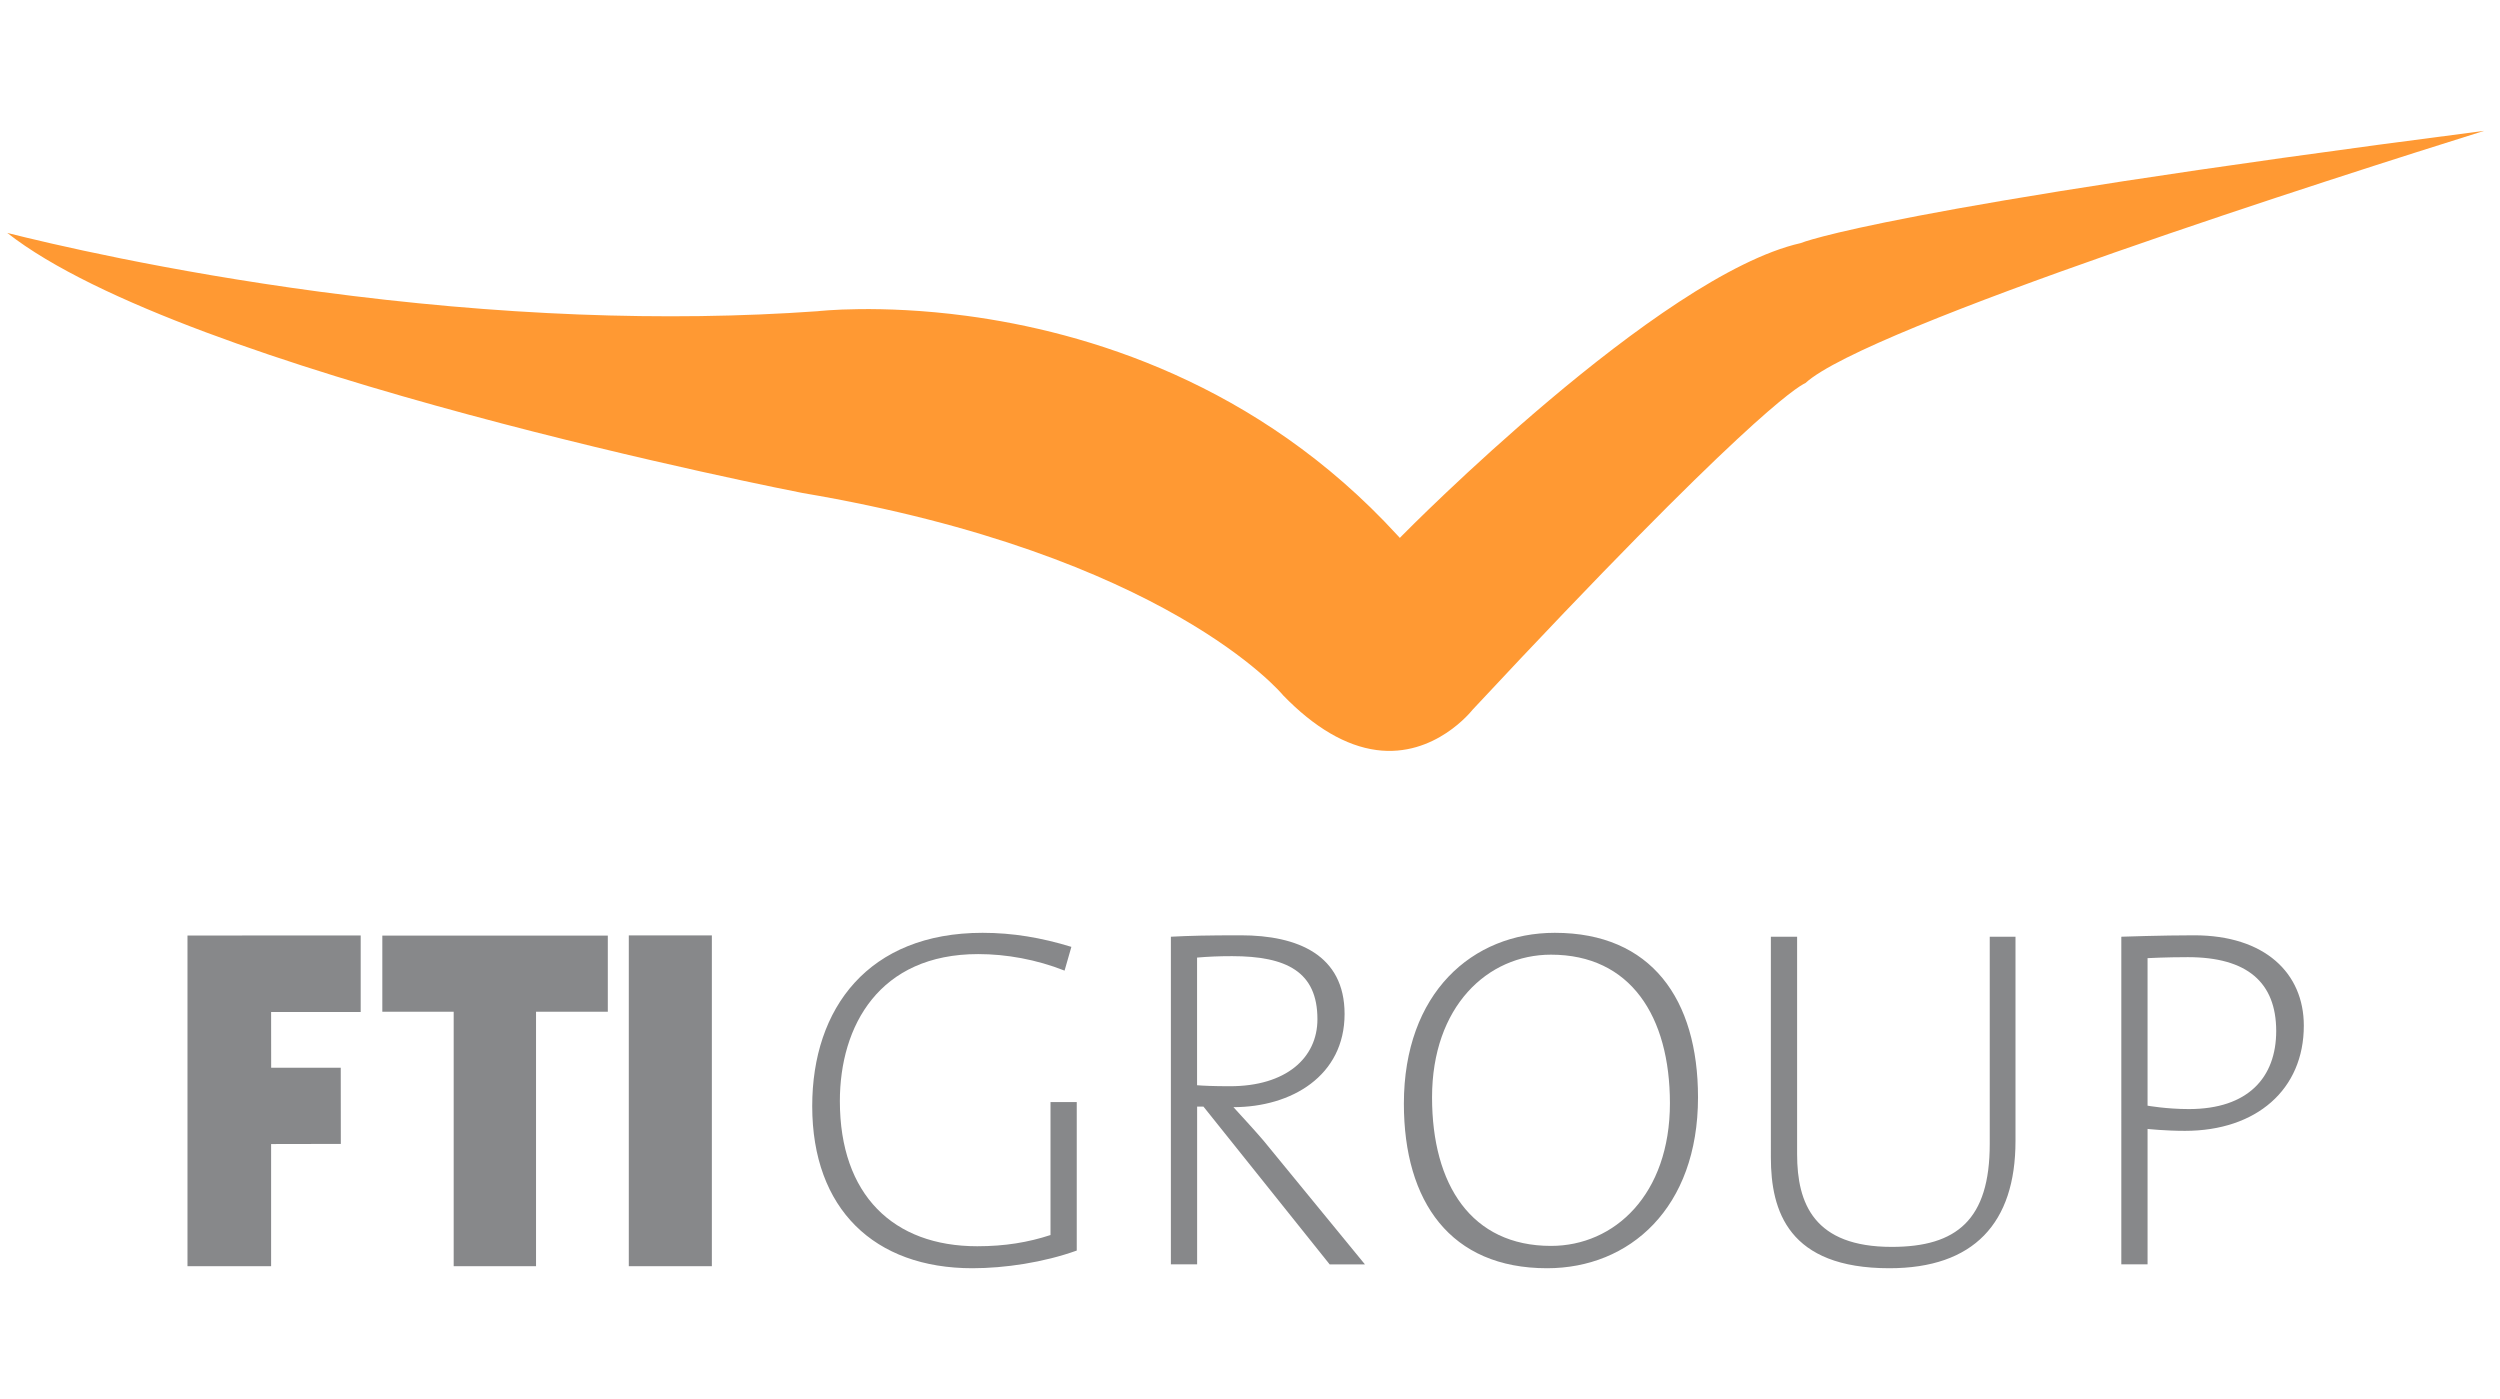 <?xml version="1.0" encoding="UTF-8"?>
<!-- Generator: Adobe Illustrator 25.3.0, SVG Export Plug-In . SVG Version: 6.00 Build 0)  -->
<svg xmlns="http://www.w3.org/2000/svg" xmlns:xlink="http://www.w3.org/1999/xlink" version="1.1" id="Ebene_1" x="0px" y="0px" viewBox="0 0 167 93.459" style="enable-background:new 0 0 167 93.459;" xml:space="preserve">
<style type="text/css">
    .st0{fill:#FFFFFF;}
    .st1{fill:#FF9933;}
    .st2{fill:#87888A;}
</style>
<rect x="-42.425" y="-67.72" class="st0" fill="#FFFFFF" width="212.048" height="203.268"></rect>
<path class="st1" fill="#FF9933" d="M93.69,35.747l-0.18,0.185l-0.175-0.19C84.01,25.57,72.535,22.163,64.556,21.097  c-5.828-0.777-9.902-0.313-9.94-0.308c-10.177,0.725-21.363,0.289-33.265-1.303C11.075,18.112,3.219,16.25,0.485,15.559  c11.859,9.31,52.709,17.293,53.131,17.374c24.329,4.122,32.033,13.432,32.109,13.527c2.075,2.137,4.174,3.369,6.226,3.643  c3.914,0.521,6.391-2.663,6.42-2.696c18.023-19.316,21.666-21.562,22.23-21.818c4.079-3.748,35.767-13.854,45.337-16.848  c-40.054,5.179-45.607,7.476-45.659,7.5C110.817,18.383,93.86,35.572,93.69,35.747z"></path>
<g>
    <path class="st2" fill="#87888A" d="M42.004,62.483v22.098h5.548V62.483H42.004z M25.535,67.586h4.771v16.995h5.501V67.586h4.795v-5.089H25.539   v5.089H25.535z M12.524,84.581h5.586v-8.159l4.657-0.009l-0.005-5.089h-4.648L18.11,67.6h5.984v-5.112l-11.57,0.005L12.524,84.581   L12.524,84.581z"></path>
    <g>
        <path class="st2" fill="#87888A" d="M64.954,84.718c-6.548,0-10.698-3.956-10.698-10.831c0-6.548,3.762-11.575,11.38-11.575    c2.009,0,3.923,0.322,5.932,0.938l-0.455,1.587c-1.881-0.744-3.89-1.104-5.771-1.104c-6.614,0-9.239,4.8-9.239,9.822    c0,6.259,3.568,9.694,9.177,9.694c1.848,0,3.407-0.261,4.894-0.749v-8.884h1.753v9.921C69.72,84.33,67.124,84.718,64.954,84.718z"></path>
        <path class="st2" fill="#87888A" d="M88.819,84.458L80.39,73.92h-0.422v10.537h-1.753V62.573c1.265-0.066,2.431-0.095,4.667-0.095    c3.824,0,6.936,1.327,6.936,5.254c0,4.15-3.568,6.226-7.424,6.226c0.649,0.711,1.426,1.554,2.009,2.236l6.775,8.268h-2.359V84.458    z M82.3,63.871c-0.91,0-1.587,0.033-2.336,0.095v8.528c0.389,0.033,1.104,0.066,2.203,0.066c3.729,0,5.837-1.881,5.837-4.473    C88.009,64.909,85.934,63.871,82.3,63.871z"></path>
        <path class="st2" fill="#87888A" d="M103.345,84.718c-6.453,0-9.566-4.439-9.566-10.992c0-7.391,4.572-11.414,10.082-11.414    c6.453,0,9.566,4.439,9.566,10.992C113.428,80.7,108.856,84.718,103.345,84.718z M103.606,63.772    c-4.245,0-7.945,3.468-7.945,9.533c0,5.837,2.625,9.921,7.945,9.921c4.245,0,7.945-3.435,7.945-9.533    C111.547,67.889,108.922,63.772,103.606,63.772z"></path>
        <path class="st2" fill="#87888A" d="M126.206,84.718c-6.742,0-7.912-3.824-7.912-7.391V62.573h1.753V77.1c0,3.307,1.137,6.192,6.32,6.192    c4.345,0,6.548-1.815,6.548-6.875V62.573h1.72v13.65C134.635,81.705,131.849,84.718,126.206,84.718z"></path>
        <path class="st2" fill="#87888A" d="M145.954,75.541c-1.331,0-2.497-0.128-2.497-0.128v9.045h-1.753V62.573c0,0,2.724-0.095,4.861-0.095    c4.733,0,7.33,2.53,7.33,6.031C153.899,72.788,150.72,75.541,145.954,75.541z M146.148,63.938c-1.459,0-2.691,0.066-2.691,0.066    v9.855c0,0,1.265,0.227,2.757,0.227c3.956,0,5.837-2.108,5.837-5.221C152.046,65.62,150.104,63.938,146.148,63.938z"></path>
    </g>
</g>
</svg>